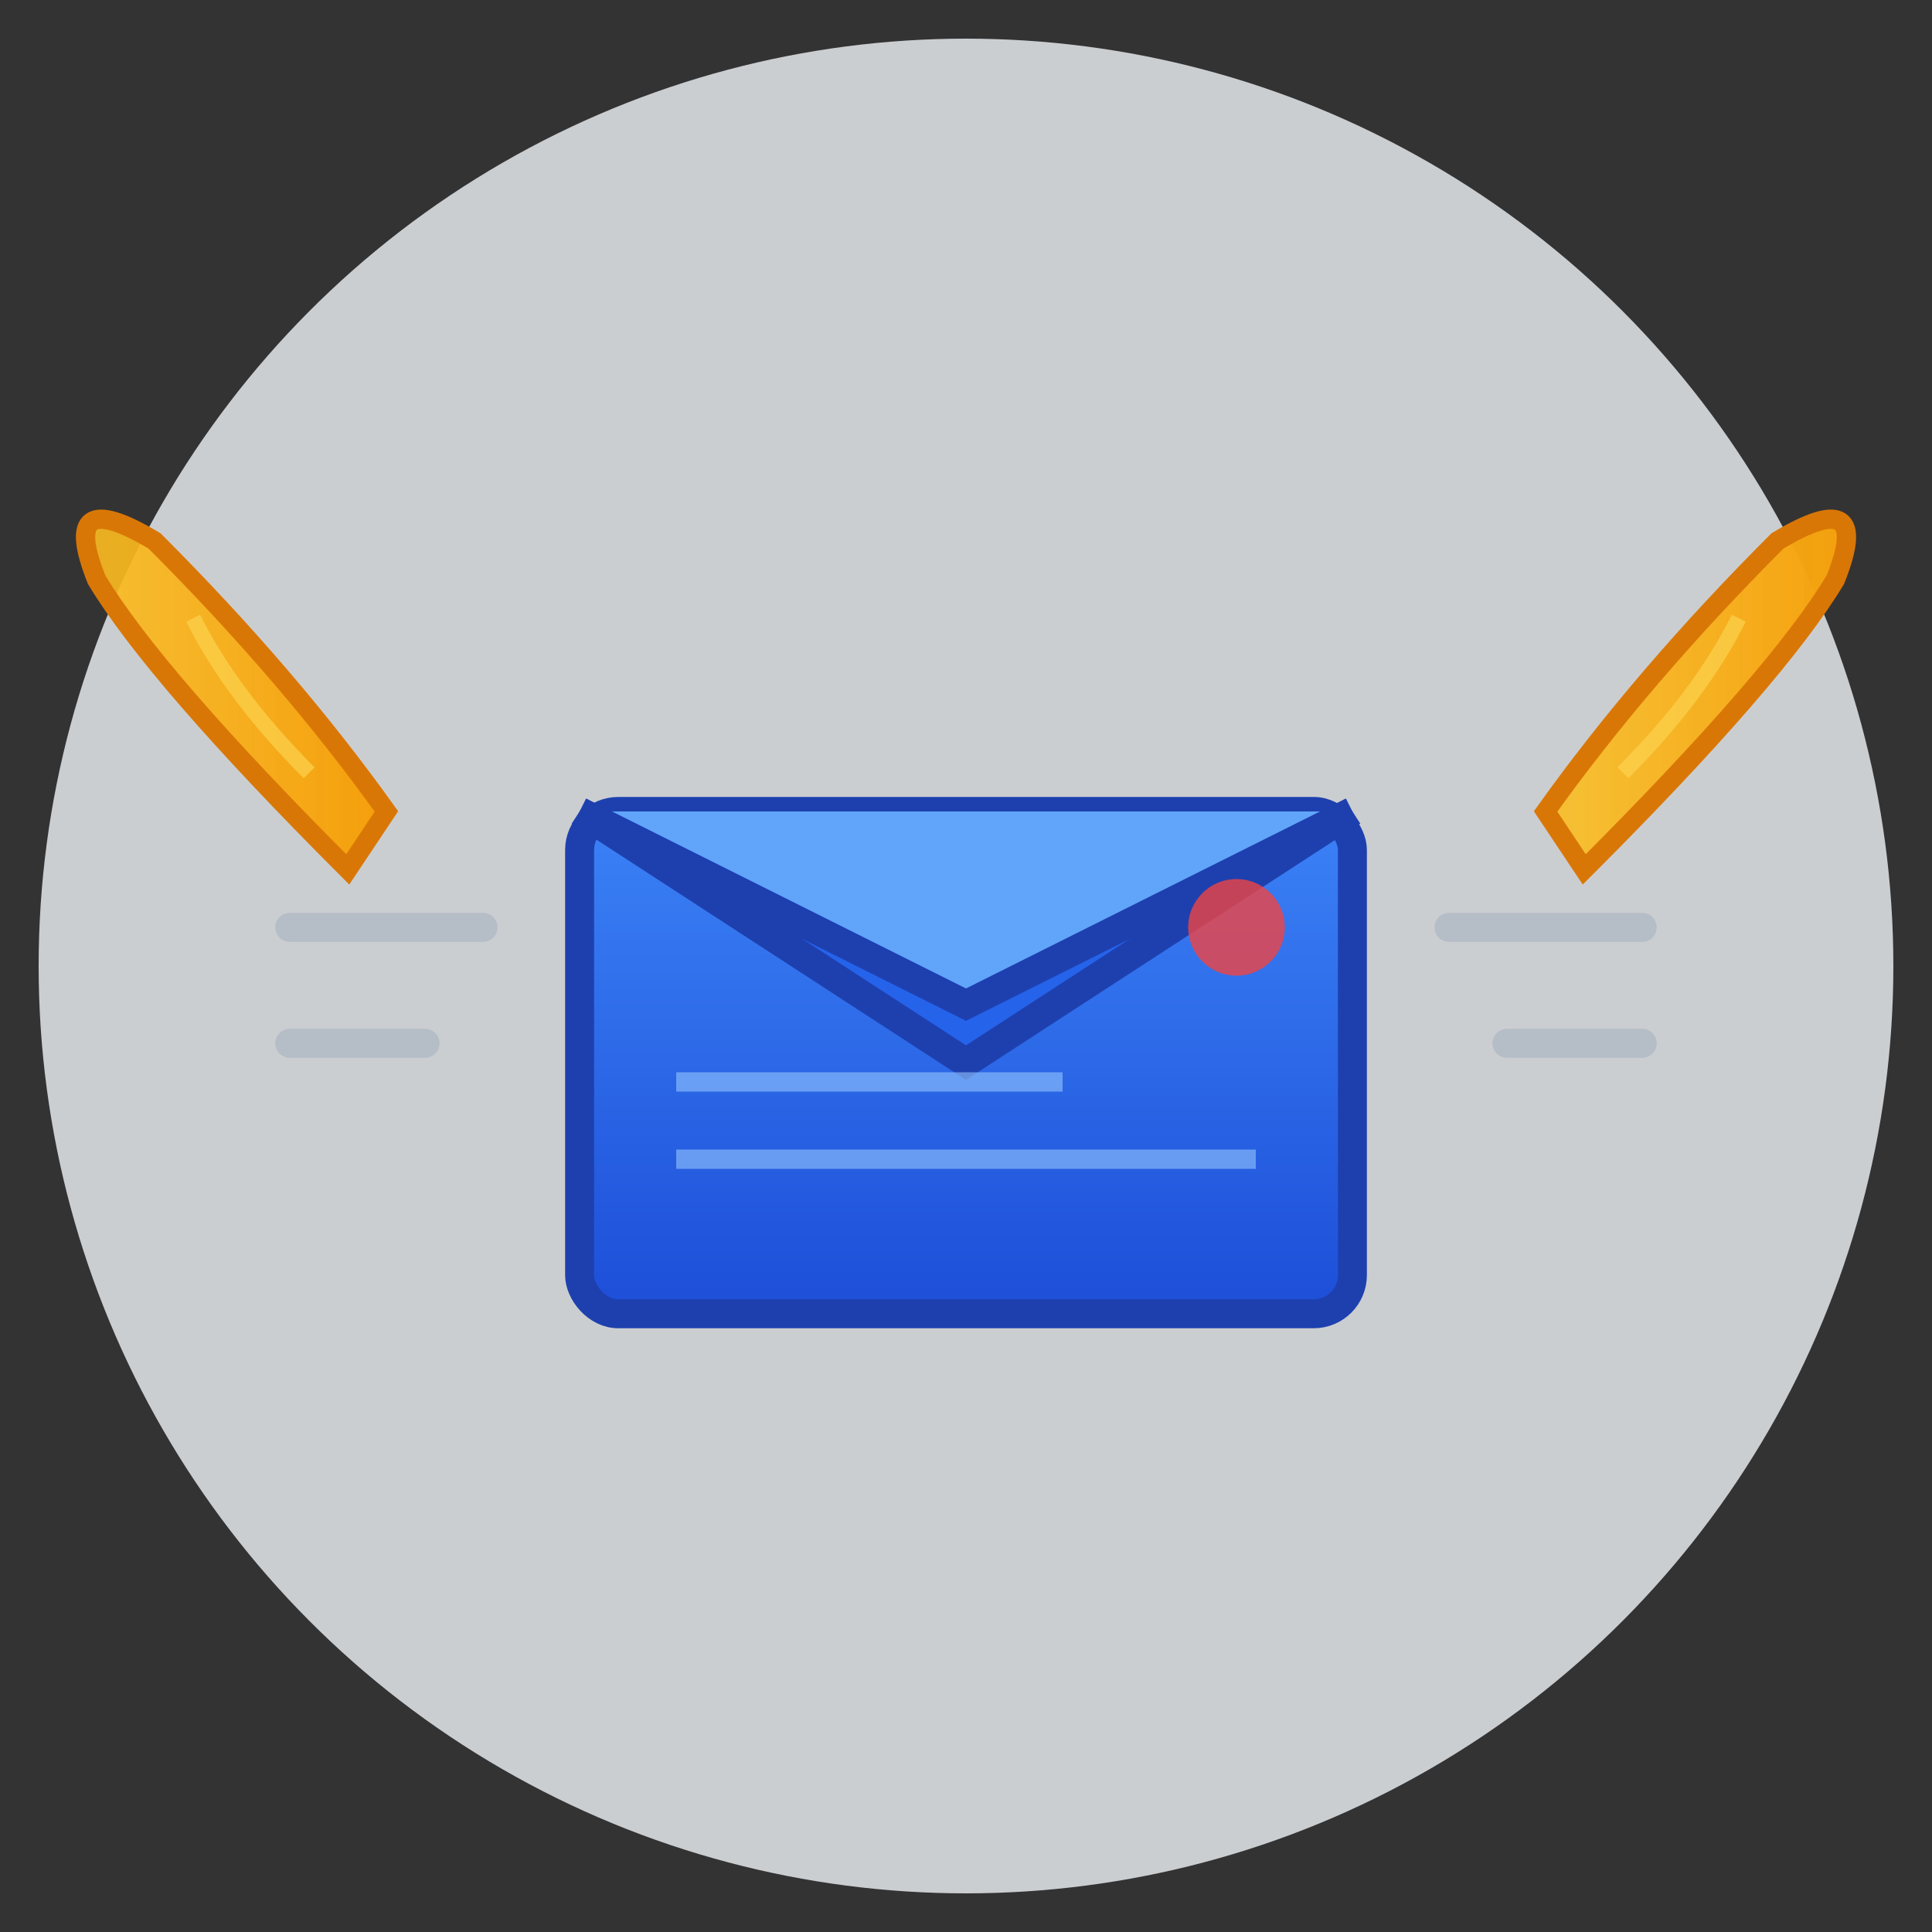 <svg xmlns="http://www.w3.org/2000/svg" viewBox="0 0 100 100">
  <rect x="0" y="0" width="100" height="100" fill="#333333" stroke="none"/>
  <defs>
    <!-- Gradient for envelope -->
    <linearGradient id="envelopeGradient" x1="0%" y1="0%" x2="0%" y2="100%">
      <stop offset="0%" style="stop-color:#3b82f6;stop-opacity:1" />
      <stop offset="100%" style="stop-color:#1d4ed8;stop-opacity:1" />
    </linearGradient>

    <!-- Gradient for wings -->
    <linearGradient id="wingGradient" x1="0%" y1="0%" x2="100%" y2="0%">
      <stop offset="0%" style="stop-color:#fbbf24;stop-opacity:0.9" />
      <stop offset="100%" style="stop-color:#f59e0b;stop-opacity:1" />
    </linearGradient>

    <!-- Wing flap animation -->
    <animateTransform
      id="leftWingFlap"
      attributeName="transform"
      attributeType="XML"
      type="rotate"
      from="0 25 50"
      to="-25 25 50"
      dur="0.3s"
      repeatCount="indefinite"
      additive="sum"
    />

    <animateTransform
      id="rightWingFlap"
      attributeName="transform"
      attributeType="XML"
      type="rotate"
      from="0 75 50"
      to="25 75 50"
      dur="0.3s"
      repeatCount="indefinite"
      additive="sum"
    />

    <!-- Floating animation -->
    <animateTransform
      id="float"
      attributeName="transform"
      attributeType="XML"
      type="translate"
      values="0,0; 0,-3; 0,0"
      dur="1.5s"
      repeatCount="indefinite"
    />
  </defs>

  <!-- Background circle (optional, remove if you want transparent) -->
  <circle cx="50" cy="50" r="48" fill="#f1f5f9" opacity="0.8"/>

  <!-- Flying envelope with wings group -->
  <g id="flyingEnvelope">
    <animateTransform
      attributeName="transform"
      attributeType="XML"
      type="translate"
      values="0,0; 0,-3; 0,0"
      dur="1.5s"
      repeatCount="indefinite"
    />

    <!-- Left Wing -->
    <g id="leftWing" transform-origin="25 50">
      <path d="M 18,45 Q 8,35 5,30 Q 3,25 8,28 Q 15,35 20,42 Z"
            fill="url(#wingGradient)"
            stroke="#d97706"
            stroke-width="1">
        <animateTransform
          attributeName="transform"
          attributeType="XML"
          type="rotate"
          values="0 25 50; -20 25 50; 0 25 50"
          dur="0.6s"
          repeatCount="indefinite"
        />
      </path>
      <!-- Wing details -->
      <path d="M 10,32 Q 12,36 16,40"
            fill="none"
            stroke="#fcd34d"
            stroke-width="0.8"
            opacity="0.7">
        <animateTransform
          attributeName="transform"
          attributeType="XML"
          type="rotate"
          values="0 25 50; -20 25 50; 0 25 50"
          dur="0.6s"
          repeatCount="indefinite"
        />
      </path>
    </g>

    <!-- Right Wing -->
    <g id="rightWing" transform-origin="75 50">
      <path d="M 82,45 Q 92,35 95,30 Q 97,25 92,28 Q 85,35 80,42 Z"
            fill="url(#wingGradient)"
            stroke="#d97706"
            stroke-width="1">
        <animateTransform
          attributeName="transform"
          attributeType="XML"
          type="rotate"
          values="0 75 50; 20 75 50; 0 75 50"
          dur="0.6s"
          repeatCount="indefinite"
        />
      </path>
      <!-- Wing details -->
      <path d="M 90,32 Q 88,36 84,40"
            fill="none"
            stroke="#fcd34d"
            stroke-width="0.8"
            opacity="0.7">
        <animateTransform
          attributeName="transform"
          attributeType="XML"
          type="rotate"
          values="0 75 50; 20 75 50; 0 75 50"
          dur="0.6s"
          repeatCount="indefinite"
        />
      </path>
    </g>

    <!-- Envelope body -->
    <g id="envelope">
      <!-- Main envelope rectangle -->
      <rect x="30" y="42" width="40" height="26" rx="2"
            fill="url(#envelopeGradient)"
            stroke="#1e40af"
            stroke-width="1.5"/>

      <!-- Envelope flap (back) -->
      <path d="M 30,42 L 50,55 L 70,42"
            fill="#2563eb"
            stroke="#1e40af"
            stroke-width="1.5"/>

      <!-- Envelope flap (front) - lighter -->
      <path d="M 30,42 L 50,52 L 70,42"
            fill="#60a5fa"
            stroke="#1e40af"
            stroke-width="1.5"/>

      <!-- Envelope details (lines) -->
      <line x1="35" y1="56" x2="55" y2="56"
            stroke="#93c5fd"
            stroke-width="1"
            opacity="0.6"/>
      <line x1="35" y1="60" x2="65" y2="60"
            stroke="#93c5fd"
            stroke-width="1"
            opacity="0.6"/>

      <!-- Heart or star accent (optional) -->
      <circle cx="64" cy="48" r="2.5" fill="#ef4444" opacity="0.8">
        <animate attributeName="opacity"
                 values="0.8;1;0.8"
                 dur="2s"
                 repeatCount="indefinite"/>
      </circle>
    </g>

    <!-- Speed lines (motion effect) -->
    <g id="speedLines" opacity="0.4">
      <line x1="15" y1="48" x2="25" y2="48" stroke="#94a3b8" stroke-width="1.5" stroke-linecap="round">
        <animate attributeName="x1" values="15;20;15" dur="1.5s" repeatCount="indefinite"/>
        <animate attributeName="x2" values="25;30;25" dur="1.5s" repeatCount="indefinite"/>
      </line>
      <line x1="15" y1="54" x2="22" y2="54" stroke="#94a3b8" stroke-width="1.5" stroke-linecap="round">
        <animate attributeName="x1" values="15;18;15" dur="1.5s" repeatCount="indefinite" begin="0.2s"/>
        <animate attributeName="x2" values="22;26;22" dur="1.5s" repeatCount="indefinite" begin="0.2s"/>
      </line>
      <line x1="75" y1="48" x2="85" y2="48" stroke="#94a3b8" stroke-width="1.5" stroke-linecap="round">
        <animate attributeName="x1" values="75;70;75" dur="1.5s" repeatCount="indefinite"/>
        <animate attributeName="x2" values="85;80;85" dur="1.5s" repeatCount="indefinite"/>
      </line>
      <line x1="78" y1="54" x2="85" y2="54" stroke="#94a3b8" stroke-width="1.5" stroke-linecap="round">
        <animate attributeName="x1" values="78;74;78" dur="1.5s" repeatCount="indefinite" begin="0.2s"/>
        <animate attributeName="x2" values="85;82;85" dur="1.5s" repeatCount="indefinite" begin="0.2s"/>
      </line>
    </g>
  </g>
</svg>
